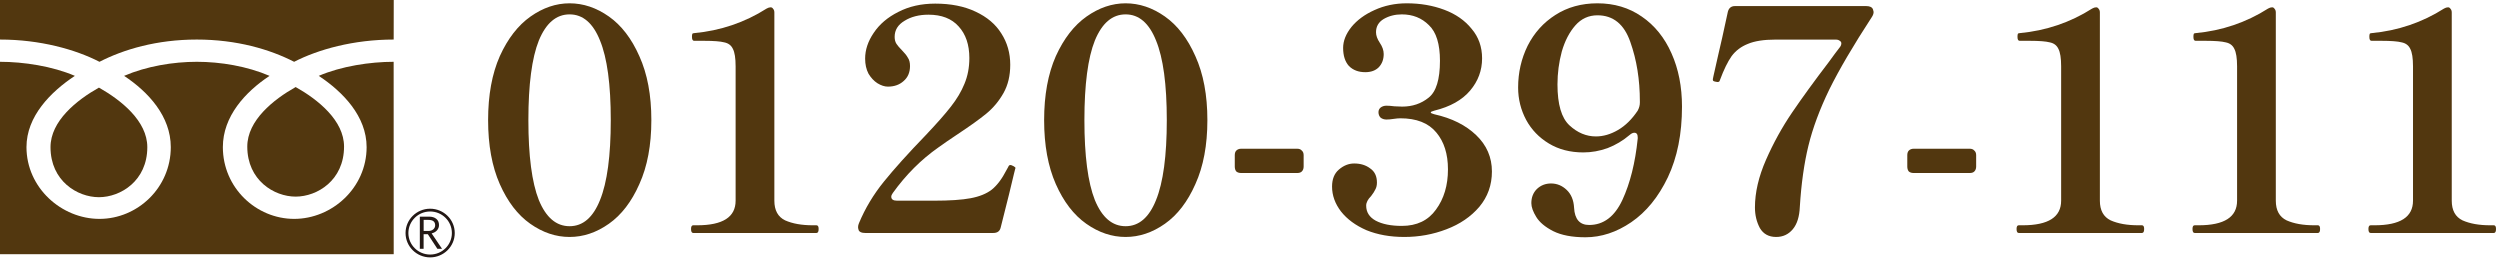 <svg width="320" height="33" viewBox="0 0 320 33" fill="none" xmlns="http://www.w3.org/2000/svg">
<path d="M72.906 30.331C71.148 30.331 69.469 29.767 67.869 28.639C66.269 27.511 64.97 25.819 63.973 23.563C62.976 21.307 62.478 18.578 62.478 15.378C62.478 12.177 62.976 9.449 63.973 7.193C64.996 4.936 66.308 3.244 67.908 2.116C69.508 0.988 71.174 0.424 72.906 0.424C74.664 0.424 76.343 0.988 77.943 2.116C79.543 3.244 80.842 4.936 81.839 7.193C82.862 9.449 83.373 12.177 83.373 15.378C83.373 18.578 82.862 21.307 81.839 23.563C80.842 25.819 79.543 27.511 77.943 28.639C76.343 29.767 74.664 30.331 72.906 30.331ZM72.906 28.954C74.611 28.954 75.91 27.839 76.802 25.609C77.72 23.353 78.179 19.942 78.179 15.378C78.179 10.813 77.72 7.416 76.802 5.186C75.91 2.956 74.611 1.841 72.906 1.841C71.201 1.841 69.889 2.956 68.971 5.186C68.079 7.416 67.633 10.813 67.633 15.378C67.633 19.942 68.079 23.353 68.971 25.609C69.889 27.839 71.201 28.954 72.906 28.954Z" fill="#52370F"/>
<path d="M88.729 29.82C88.545 29.82 88.454 29.649 88.454 29.308C88.454 28.993 88.545 28.836 88.729 28.836H89.24C92.52 28.836 94.159 27.787 94.159 25.688V8.491C94.159 7.442 94.041 6.694 93.805 6.248C93.596 5.802 93.228 5.527 92.704 5.422C92.205 5.291 91.352 5.225 90.146 5.225H88.847C88.663 5.225 88.572 5.054 88.572 4.713C88.572 4.556 88.585 4.438 88.611 4.359C88.637 4.28 88.716 4.241 88.847 4.241C92.231 3.926 95.327 2.877 98.134 1.093C98.318 0.988 98.488 0.936 98.646 0.936C98.777 0.936 98.882 1.001 98.96 1.132C99.065 1.237 99.118 1.395 99.118 1.605V25.688C99.118 26.921 99.577 27.76 100.495 28.206C101.44 28.626 102.62 28.836 104.037 28.836H104.509C104.693 28.836 104.785 28.993 104.785 29.308C104.785 29.649 104.693 29.82 104.509 29.82H88.729Z" fill="#52370F"/>
<path d="M129.783 22.264C129.521 23.419 128.957 25.701 128.091 29.111C127.986 29.584 127.672 29.82 127.147 29.82H110.737C110.291 29.82 110.016 29.702 109.911 29.466C109.858 29.308 109.832 29.177 109.832 29.072C109.832 28.915 109.871 28.744 109.95 28.561C110.737 26.672 111.8 24.901 113.138 23.248C114.476 21.595 116.259 19.615 118.489 17.306C119.906 15.811 120.982 14.591 121.716 13.646C122.477 12.676 123.054 11.705 123.448 10.734C123.867 9.737 124.077 8.635 124.077 7.429C124.077 5.723 123.618 4.372 122.7 3.375C121.808 2.378 120.523 1.88 118.844 1.88C117.637 1.88 116.614 2.142 115.774 2.667C114.935 3.166 114.515 3.848 114.515 4.713C114.515 5.081 114.594 5.382 114.751 5.618C114.908 5.855 115.145 6.13 115.459 6.445C115.8 6.786 116.05 7.101 116.207 7.389C116.391 7.652 116.482 8.006 116.482 8.452C116.482 9.265 116.207 9.908 115.656 10.38C115.131 10.852 114.462 11.088 113.649 11.088C113.229 11.088 112.783 10.944 112.311 10.655C111.865 10.367 111.485 9.96 111.17 9.436C110.881 8.885 110.737 8.242 110.737 7.507C110.737 6.379 111.104 5.277 111.839 4.202C112.574 3.1 113.623 2.208 114.987 1.526C116.351 0.818 117.925 0.463 119.709 0.463C121.703 0.463 123.422 0.804 124.864 1.487C126.334 2.169 127.435 3.1 128.17 4.28C128.931 5.461 129.311 6.799 129.311 8.294C129.311 9.685 129.023 10.892 128.445 11.915C127.868 12.938 127.134 13.817 126.242 14.551C125.376 15.26 124.169 16.125 122.621 17.148C121.52 17.883 120.68 18.46 120.103 18.88C117.899 20.428 115.958 22.369 114.279 24.704C114.148 24.888 114.082 25.045 114.082 25.176C114.082 25.517 114.331 25.688 114.83 25.688H119.513C121.559 25.688 123.133 25.583 124.235 25.373C125.363 25.163 126.268 24.796 126.95 24.271C127.632 23.72 128.262 22.881 128.839 21.753C128.918 21.622 128.983 21.503 129.036 21.398C129.088 21.267 129.141 21.189 129.193 21.162C129.219 21.136 129.272 21.123 129.351 21.123C129.403 21.123 129.482 21.149 129.587 21.202C129.718 21.254 129.81 21.307 129.862 21.359C129.941 21.385 129.98 21.438 129.98 21.517L129.941 21.635L129.783 22.264Z" fill="#52370F"/>
<path d="M144.077 30.331C142.32 30.331 140.641 29.767 139.04 28.639C137.44 27.511 136.141 25.819 135.144 23.563C134.148 21.307 133.649 18.578 133.649 15.378C133.649 12.177 134.148 9.449 135.144 7.193C136.168 4.936 137.479 3.244 139.08 2.116C140.68 0.988 142.346 0.424 144.077 0.424C145.835 0.424 147.514 0.988 149.114 2.116C150.715 3.244 152.013 4.936 153.01 7.193C154.033 9.449 154.545 12.177 154.545 15.378C154.545 18.578 154.033 21.307 153.01 23.563C152.013 25.819 150.715 27.511 149.114 28.639C147.514 29.767 145.835 30.331 144.077 30.331ZM144.077 28.954C145.783 28.954 147.081 27.839 147.973 25.609C148.891 23.353 149.35 19.942 149.35 15.378C149.35 10.813 148.891 7.416 147.973 5.186C147.081 2.956 145.783 1.841 144.077 1.841C142.372 1.841 141.06 2.956 140.142 5.186C139.25 7.416 138.804 10.813 138.804 15.378C138.804 19.942 139.25 23.353 140.142 25.609C141.06 27.839 142.372 28.954 144.077 28.954Z" fill="#52370F"/>
<path d="M166.866 21.32C166.866 21.582 166.787 21.792 166.63 21.95C166.498 22.081 166.302 22.146 166.039 22.146H158.877C158.615 22.146 158.405 22.081 158.248 21.95C158.116 21.792 158.051 21.582 158.051 21.32V19.864C158.051 19.602 158.116 19.405 158.248 19.273C158.405 19.116 158.615 19.037 158.877 19.037H166.039C166.302 19.037 166.498 19.116 166.63 19.273C166.787 19.405 166.866 19.602 166.866 19.864V21.32Z" fill="#52370F"/>
<path d="M183.607 14.158C183.292 14.236 183.135 14.315 183.135 14.394C183.135 14.473 183.292 14.551 183.607 14.63C185.837 15.129 187.621 16.02 188.959 17.306C190.297 18.591 190.966 20.139 190.966 21.95C190.966 23.681 190.428 25.189 189.353 26.475C188.277 27.734 186.873 28.692 185.142 29.348C183.437 30.003 181.64 30.331 179.751 30.331C177.94 30.331 176.327 30.043 174.91 29.466C173.52 28.862 172.431 28.062 171.644 27.065C170.883 26.068 170.503 25.006 170.503 23.878C170.503 22.933 170.792 22.212 171.369 21.713C171.972 21.189 172.628 20.926 173.336 20.926C174.15 20.926 174.832 21.136 175.383 21.556C175.96 21.95 176.248 22.553 176.248 23.366C176.248 23.707 176.183 23.996 176.052 24.232C175.947 24.468 175.763 24.757 175.501 25.098C175.081 25.517 174.871 25.924 174.871 26.317C174.871 27.157 175.278 27.8 176.091 28.246C176.93 28.692 178.045 28.915 179.436 28.915C181.351 28.915 182.807 28.22 183.804 26.829C184.827 25.439 185.339 23.72 185.339 21.674C185.339 19.706 184.84 18.132 183.843 16.952C182.846 15.745 181.312 15.142 179.239 15.142C179.003 15.142 178.714 15.168 178.373 15.22C178.032 15.273 177.731 15.299 177.468 15.299C177.18 15.299 176.93 15.22 176.721 15.063C176.537 14.879 176.445 14.643 176.445 14.355C176.445 14.118 176.537 13.922 176.721 13.764C176.93 13.607 177.18 13.528 177.468 13.528C177.731 13.528 178.072 13.554 178.491 13.607L179.475 13.646C180.787 13.646 181.915 13.266 182.859 12.505C183.83 11.744 184.315 10.17 184.315 7.783C184.315 5.632 183.843 4.11 182.899 3.218C181.981 2.3 180.826 1.841 179.436 1.841C178.57 1.841 177.796 2.037 177.114 2.431C176.458 2.824 176.13 3.389 176.13 4.123C176.13 4.543 176.288 4.989 176.603 5.461C176.944 5.96 177.114 6.445 177.114 6.917C177.114 7.599 176.904 8.163 176.484 8.609C176.065 9.029 175.488 9.239 174.753 9.239C173.887 9.239 173.192 8.976 172.667 8.452C172.169 7.901 171.92 7.127 171.92 6.13C171.92 5.238 172.274 4.346 172.982 3.454C173.717 2.562 174.701 1.841 175.934 1.29C177.193 0.713 178.57 0.424 180.065 0.424C181.797 0.424 183.397 0.699 184.866 1.25C186.336 1.801 187.503 2.615 188.369 3.69C189.261 4.74 189.707 5.999 189.707 7.468C189.707 9.016 189.195 10.393 188.172 11.6C187.149 12.807 185.627 13.659 183.607 14.158Z" fill="#52370F"/>
<path d="M204.473 0.424C206.624 0.424 208.513 0.988 210.14 2.116C211.792 3.244 213.065 4.818 213.957 6.838C214.849 8.832 215.295 11.101 215.295 13.646C215.295 17.135 214.691 20.152 213.484 22.697C212.278 25.216 210.717 27.131 208.802 28.442C206.913 29.728 204.958 30.371 202.938 30.371C201.233 30.371 199.856 30.108 198.806 29.584C197.783 29.059 197.062 28.456 196.642 27.773C196.222 27.091 196.012 26.501 196.012 26.003C196.012 25.268 196.248 24.665 196.721 24.192C197.219 23.72 197.822 23.484 198.531 23.484C199.292 23.484 199.96 23.76 200.538 24.311C201.115 24.861 201.43 25.622 201.482 26.593C201.561 28.062 202.204 28.797 203.41 28.797C205.247 28.797 206.663 27.734 207.66 25.609C208.657 23.458 209.313 20.834 209.628 17.739V17.581C209.628 17.188 209.484 16.991 209.195 16.991C209.011 16.991 208.815 17.083 208.605 17.267C207.739 18.001 206.795 18.565 205.771 18.959C204.748 19.326 203.712 19.51 202.663 19.51C200.984 19.51 199.515 19.129 198.255 18.368C196.996 17.608 196.025 16.598 195.343 15.338C194.661 14.053 194.32 12.676 194.32 11.206C194.32 9.291 194.727 7.507 195.54 5.855C196.379 4.202 197.56 2.89 199.082 1.919C200.629 0.922 202.427 0.424 204.473 0.424ZM204.276 17.463C205.221 17.463 206.165 17.188 207.109 16.637C208.054 16.086 208.893 15.26 209.628 14.158C209.812 13.817 209.903 13.476 209.903 13.135V12.977C209.903 10.196 209.497 7.665 208.684 5.382C207.896 3.1 206.493 1.959 204.473 1.959C203.345 1.959 202.4 2.392 201.64 3.257C200.879 4.123 200.302 5.238 199.908 6.602C199.541 7.966 199.357 9.37 199.357 10.813C199.357 13.358 199.869 15.102 200.892 16.047C201.915 16.991 203.043 17.463 204.276 17.463Z" fill="#52370F"/>
<path d="M227.348 30.331C226.404 30.331 225.709 29.951 225.263 29.19C224.843 28.403 224.633 27.524 224.633 26.554C224.633 24.639 225.105 22.605 226.05 20.454C226.994 18.303 228.109 16.283 229.395 14.394C230.68 12.505 232.254 10.341 234.117 7.901C234.405 7.507 234.655 7.166 234.864 6.878C235.101 6.563 235.31 6.287 235.494 6.051C235.625 5.894 235.691 5.723 235.691 5.54C235.691 5.409 235.625 5.304 235.494 5.225C235.363 5.12 235.192 5.068 234.982 5.068H227.27C225.774 5.068 224.594 5.251 223.728 5.618C222.862 5.96 222.167 6.484 221.642 7.193C221.144 7.901 220.645 8.924 220.147 10.262C220.121 10.367 220.081 10.432 220.029 10.459C219.976 10.485 219.911 10.498 219.832 10.498L219.596 10.459C219.439 10.432 219.334 10.393 219.281 10.341C219.255 10.288 219.242 10.223 219.242 10.144L219.32 9.75L219.95 6.956C220.212 5.881 220.619 4.058 221.17 1.487C221.301 1.014 221.603 0.778 222.075 0.778H238.878C239.351 0.778 239.639 0.922 239.744 1.211L239.823 1.526C239.823 1.736 239.744 1.959 239.587 2.195C237.226 5.815 235.415 8.898 234.156 11.443C232.923 13.987 232.031 16.388 231.48 18.644C230.929 20.9 230.562 23.51 230.378 26.475C230.326 27.734 230.024 28.692 229.473 29.348C228.922 30.003 228.214 30.331 227.348 30.331Z" fill="#52370F"/>
<path d="M252.948 21.32C252.948 21.582 252.869 21.792 252.712 21.95C252.581 22.081 252.384 22.146 252.121 22.146H244.959C244.697 22.146 244.487 22.081 244.33 21.95C244.199 21.792 244.133 21.582 244.133 21.32V19.864C244.133 19.602 244.199 19.405 244.33 19.273C244.487 19.116 244.697 19.037 244.959 19.037H252.121C252.384 19.037 252.581 19.116 252.712 19.273C252.869 19.405 252.948 19.602 252.948 19.864V21.32Z" fill="#52370F"/>
<path d="M258.395 29.82C258.212 29.82 258.12 29.649 258.12 29.308C258.12 28.993 258.212 28.836 258.395 28.836H258.907C262.186 28.836 263.826 27.787 263.826 25.688V8.491C263.826 7.442 263.708 6.694 263.472 6.248C263.262 5.802 262.895 5.527 262.37 5.422C261.871 5.291 261.019 5.225 259.812 5.225H258.513C258.33 5.225 258.238 5.054 258.238 4.713C258.238 4.556 258.251 4.438 258.277 4.359C258.303 4.28 258.382 4.241 258.513 4.241C261.898 3.926 264.993 2.877 267.8 1.093C267.984 0.988 268.155 0.936 268.312 0.936C268.443 0.936 268.548 1.001 268.627 1.132C268.732 1.237 268.784 1.395 268.784 1.605V25.688C268.784 26.921 269.243 27.76 270.161 28.206C271.106 28.626 272.286 28.836 273.703 28.836H274.175C274.359 28.836 274.451 28.993 274.451 29.308C274.451 29.649 274.359 29.82 274.175 29.82H258.395Z" fill="#52370F"/>
<path d="M280.915 29.82C280.731 29.82 280.64 29.649 280.64 29.308C280.64 28.993 280.731 28.836 280.915 28.836H281.427C284.706 28.836 286.346 27.787 286.346 25.688V8.491C286.346 7.442 286.228 6.694 285.991 6.248C285.782 5.802 285.414 5.527 284.89 5.422C284.391 5.291 283.538 5.225 282.332 5.225H281.033C280.849 5.225 280.758 5.054 280.758 4.713C280.758 4.556 280.771 4.438 280.797 4.359C280.823 4.28 280.902 4.241 281.033 4.241C284.417 3.926 287.513 2.877 290.32 1.093C290.504 0.988 290.674 0.936 290.832 0.936C290.963 0.936 291.068 1.001 291.146 1.132C291.251 1.237 291.304 1.395 291.304 1.605V25.688C291.304 26.921 291.763 27.76 292.681 28.206C293.626 28.626 294.806 28.836 296.223 28.836H296.695C296.879 28.836 296.971 28.993 296.971 29.308C296.971 29.649 296.879 29.82 296.695 29.82H280.915Z" fill="#52370F"/>
<path d="M303.435 29.82C303.251 29.82 303.159 29.649 303.159 29.308C303.159 28.993 303.251 28.836 303.435 28.836H303.946C307.226 28.836 308.865 27.787 308.865 25.688V8.491C308.865 7.442 308.747 6.694 308.511 6.248C308.301 5.802 307.934 5.527 307.409 5.422C306.911 5.291 306.058 5.225 304.851 5.225H303.553C303.369 5.225 303.277 5.054 303.277 4.713C303.277 4.556 303.29 4.438 303.317 4.359C303.343 4.28 303.422 4.241 303.553 4.241C306.937 3.926 310.033 2.877 312.84 1.093C313.023 0.988 313.194 0.936 313.351 0.936C313.483 0.936 313.587 1.001 313.666 1.132C313.771 1.237 313.824 1.395 313.824 1.605V25.688C313.824 26.921 314.283 27.76 315.201 28.206C316.145 28.626 317.326 28.836 318.743 28.836H319.215C319.398 28.836 319.49 28.993 319.49 29.308C319.49 29.649 319.398 29.82 319.215 29.82H303.435Z" fill="#52370F"/>
<path d="M51.91 29.828C51.91 31.546 53.321 32.945 55.057 32.945C56.793 32.945 58.208 31.546 58.208 29.828C58.208 28.11 56.793 26.715 55.057 26.715C53.321 26.715 51.91 28.11 51.91 29.828ZM52.273 29.828C52.273 28.309 53.521 27.07 55.057 27.07C56.593 27.07 57.841 28.309 57.841 29.828C57.841 31.347 56.593 32.582 55.057 32.582C53.521 32.582 52.273 31.343 52.273 29.828Z" fill="#231815"/>
<path d="M56.589 31.846H55.983L54.761 29.976H54.222V31.846H53.738V27.73H54.915C55.312 27.73 55.62 27.825 55.85 28.015C56.08 28.205 56.192 28.469 56.192 28.808C56.192 29.06 56.109 29.282 55.942 29.477C55.775 29.671 55.541 29.803 55.249 29.873L56.58 31.846M54.227 29.563H54.836C55.09 29.563 55.299 29.493 55.462 29.357C55.62 29.216 55.7 29.047 55.7 28.837C55.7 28.378 55.416 28.147 54.848 28.147H54.227V29.563Z" fill="#231815"/>
<path d="M31.652 18.763C31.652 23.074 35.082 25.167 37.845 25.167C40.608 25.167 44.038 23.078 44.038 18.763C44.038 15.415 40.691 12.739 37.845 11.141C34.999 12.739 31.652 15.415 31.652 18.763Z" fill="#52370F"/>
<path d="M50.391 7.91C47.365 7.91 43.684 8.472 40.8 9.71C43.914 11.771 46.927 14.892 46.927 18.831C46.927 24.037 42.511 28.017 37.653 28.017C32.795 28.017 28.526 24.037 28.526 18.831C28.526 14.892 31.389 11.771 34.502 9.71C31.618 8.472 28.221 7.91 25.195 7.91C22.17 7.91 18.768 8.472 15.884 9.71C18.998 11.771 21.861 14.892 21.861 18.831C21.861 24.037 17.596 28.017 12.733 28.017C7.871 28.017 3.389 24.037 3.389 18.831C3.389 14.892 6.469 11.771 9.582 9.71C6.698 8.472 3.026 7.91 0 7.91V32.538H50.395L50.387 7.91H50.391Z" fill="#52370F"/>
<path d="M0 0V5.062C5.121 5.062 9.653 6.325 12.733 7.911C15.813 6.325 20.07 5.062 25.191 5.062C30.312 5.062 34.565 6.325 37.649 7.911C40.729 6.325 45.27 5.062 50.391 5.062L50.399 0H0Z" fill="#52370F"/>
<path d="M6.465 18.837C6.465 23.151 9.896 25.241 12.663 25.241C15.43 25.241 18.856 23.151 18.856 18.837C18.856 15.488 15.505 12.817 12.663 11.215C9.816 12.813 6.465 15.488 6.465 18.837Z" fill="#52370F"/>
</svg>

